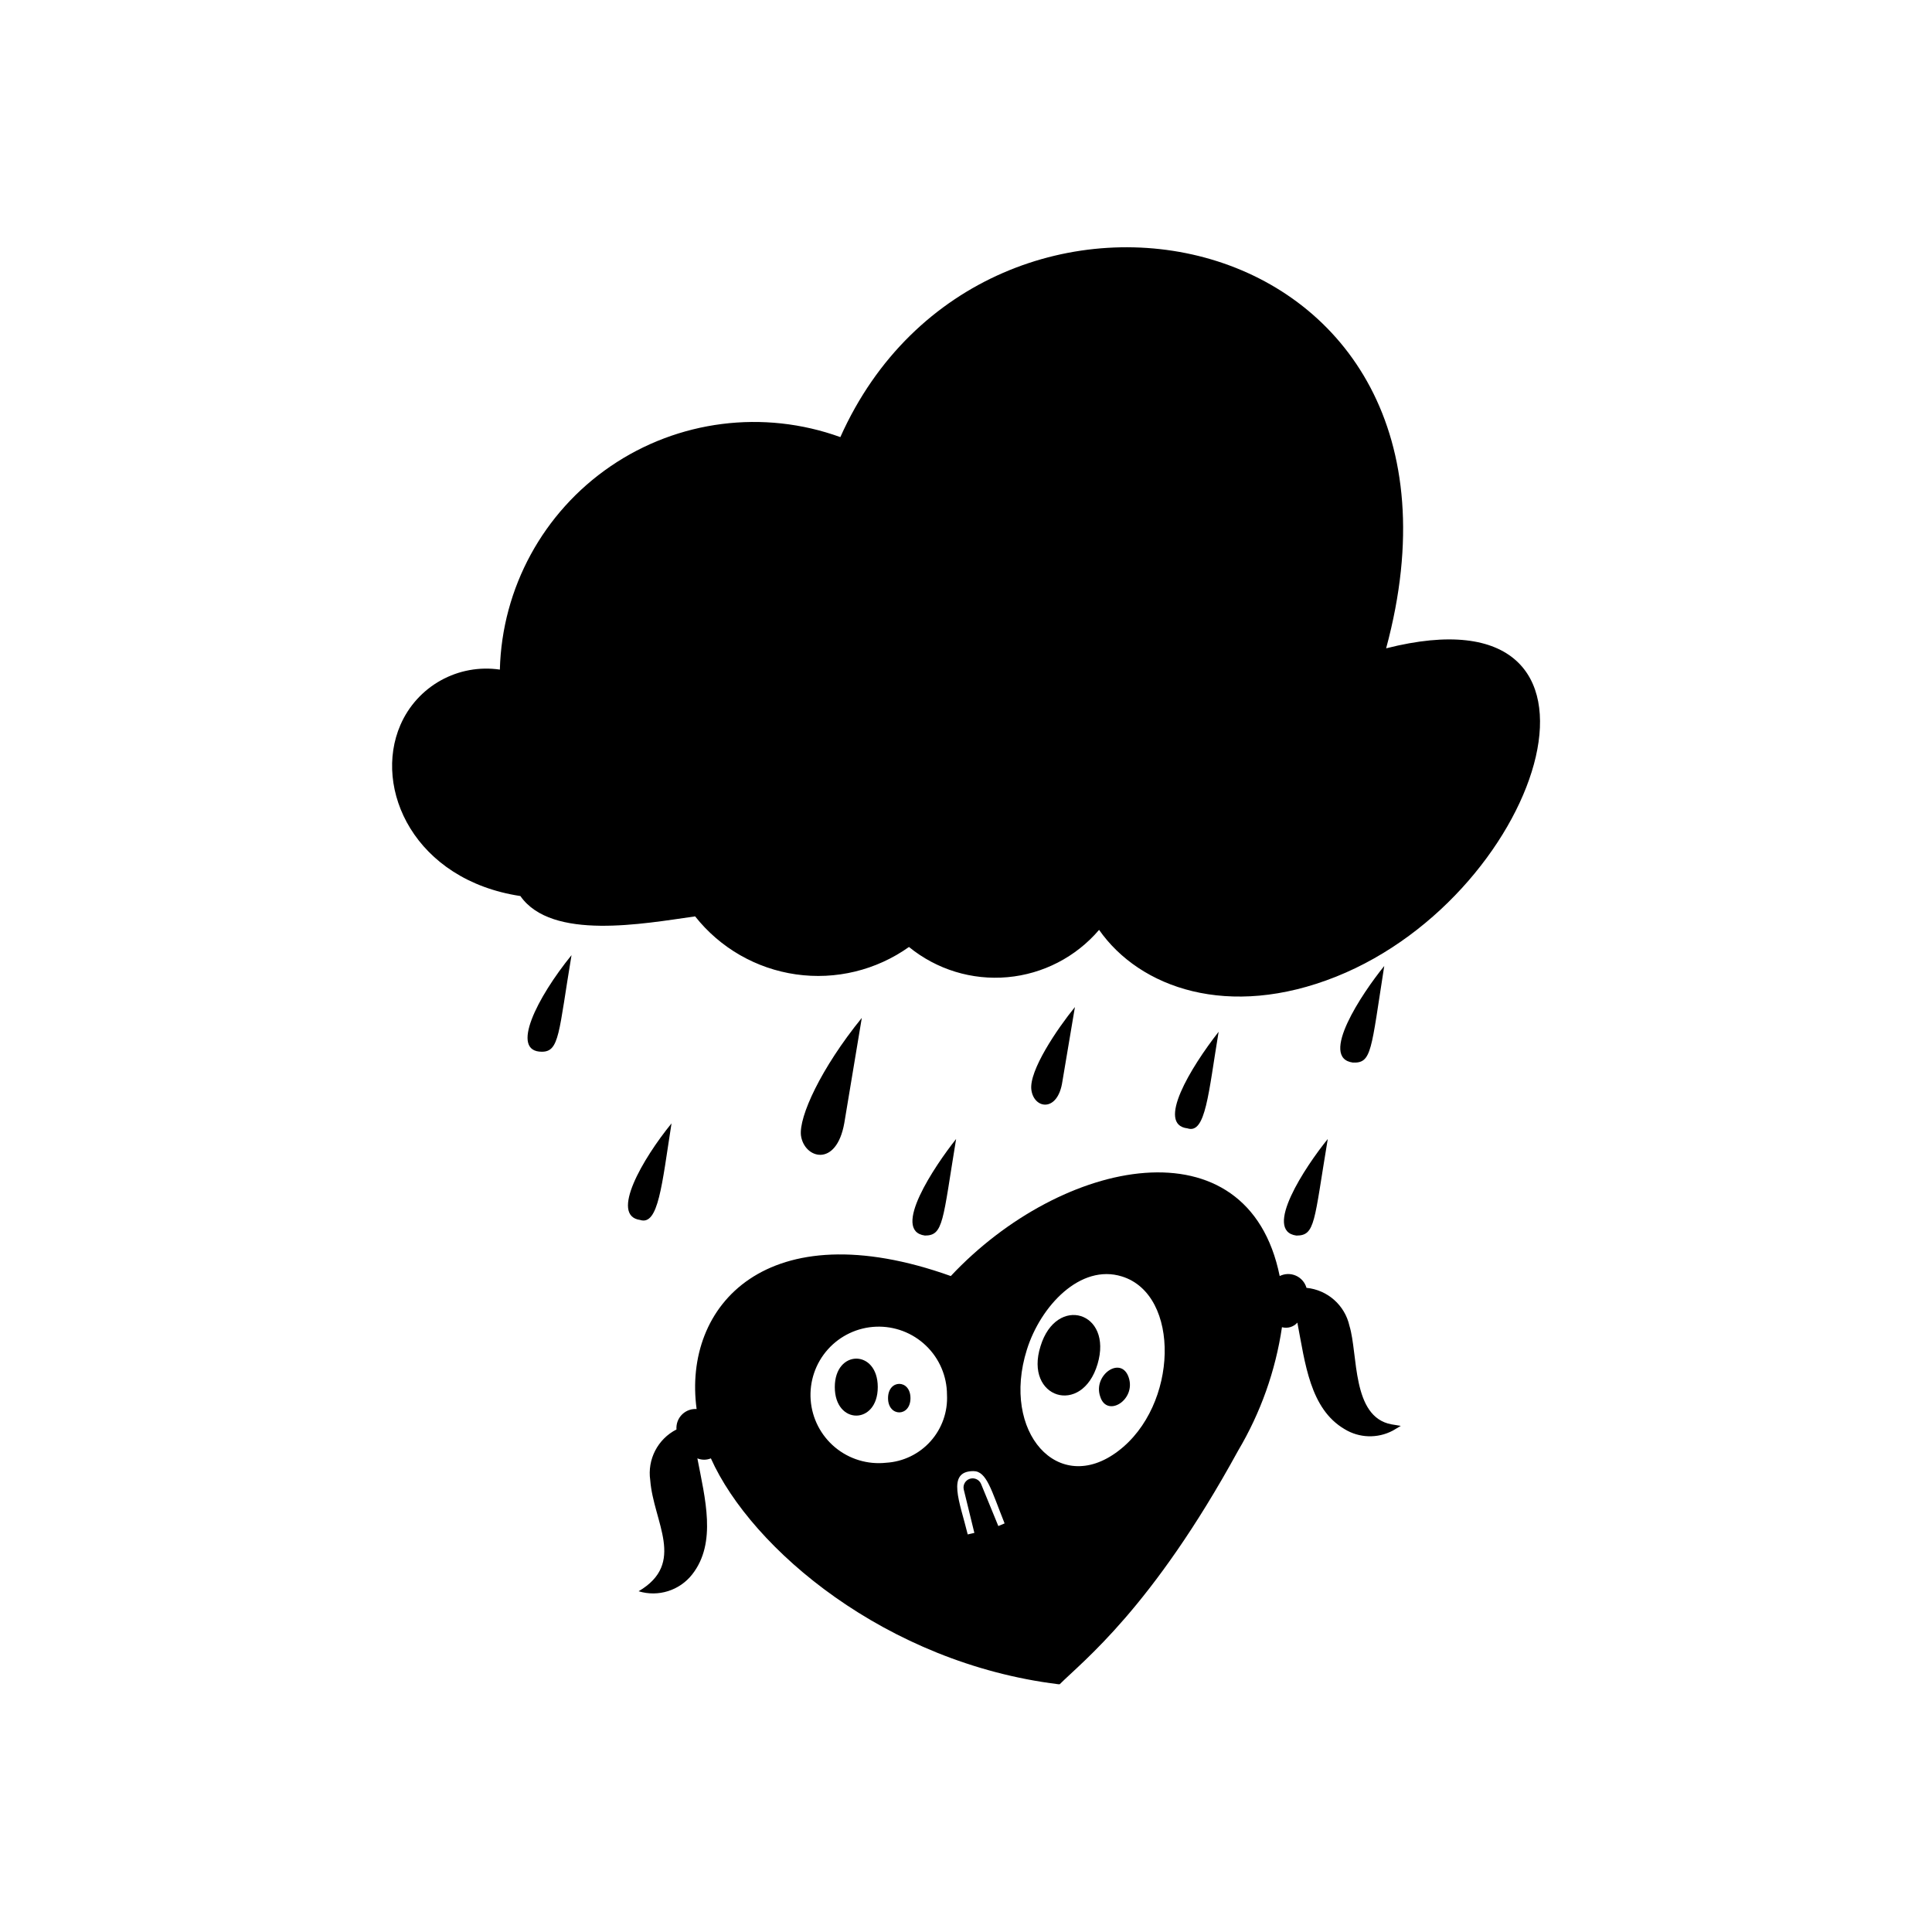 <?xml version="1.0" encoding="UTF-8"?>
<!-- The Best Svg Icon site in the world: iconSvg.co, Visit us! https://iconsvg.co -->
<svg fill="#000000" width="800px" height="800px" version="1.1" viewBox="144 144 512 512" xmlns="http://www.w3.org/2000/svg">
 <g>
  <path d="m435.57 514.11c1.762 5.691 9.523 0.906 7.559-5.039-1.965-5.945-9.574-0.707-7.559 5.039z"/>
  <path d="m379.34 514.52c0 5.039 5.945 5.039 5.945 0s-5.945-5.039-5.945 0z"/>
  <path d="m365.23 511.59c0 10.078 11.387 10.078 11.387 0s-11.387-10.027-11.387 0z"/>
  <path d="m511.34 315.81c30.934-114.46-106.3-141.72-144.64-55.973-20.355-7.359-43.004-4.484-60.879 7.719-17.875 12.207-28.797 32.258-29.352 53.895-5.394-0.793-10.898 0.215-15.66 2.863-4.766 2.652-8.52 6.797-10.691 11.801-7.356 16.93 3.777 41.109 31.789 45.344 8.312 11.891 32.695 7.305 46.301 5.391l0.004-0.004c6.606 8.359 16.172 13.863 26.719 15.371 10.547 1.512 21.273-1.086 29.957-7.258 7.324 5.977 16.699 8.852 26.117 8.004 9.414-0.848 18.125-5.348 24.266-12.539 10.781 15.418 34.309 23.781 62.824 12.395 55.52-22.219 81.164-104.24 13.25-87.008z"/>
  <path d="m501.62 495.37c-1.215-5.469-5.812-9.535-11.387-10.078-0.41-1.441-1.445-2.629-2.816-3.231-1.375-0.605-2.945-0.566-4.285 0.105-8.414-41.516-57.738-31.387-87.16 0-48.719-17.383-71.086 7.809-67.359 35.266h0.301v0.004c-1.5-0.188-3.004 0.312-4.098 1.355-1.094 1.047-1.66 2.527-1.543 4.035-4.961 2.531-7.758 7.941-6.953 13.449 0.855 11.133 9.574 21.965-3.074 29.422v0.004c5.207 1.59 10.855-0.195 14.207-4.484 6.551-8.363 3.375-20.152 1.359-30.73v-0.004c1.148 0.473 2.434 0.473 3.578 0 10.781 24.031 46.453 54.211 92.047 59.852h0.402c6.144-6.144 24.434-20.152 47.258-61.867 5.973-10.055 9.926-21.176 11.637-32.746 1.48 0.406 3.062-0.062 4.082-1.211 2.066 10.73 3.324 22.824 12.496 28.215 3.891 2.391 8.758 2.543 12.797 0.402l2.117-1.258-2.469-0.402c-10.582-1.965-8.82-18.543-11.137-26.098zm-122.78 36.273c-4.879 0.531-9.766-0.941-13.535-4.078-3.773-3.141-6.109-7.68-6.469-12.57-0.359-4.894 1.281-9.727 4.555-13.387 3.269-3.656 7.887-5.832 12.789-6.019 4.902-0.188 9.676 1.625 13.215 5.023 3.543 3.394 5.551 8.086 5.566 12.996 0.234 4.523-1.328 8.957-4.348 12.336-3.019 3.379-7.254 5.426-11.773 5.699zm29.727 16.777-4.586-11.184v-0.004c-0.496-1.137-1.773-1.715-2.953-1.34-1.184 0.379-1.891 1.59-1.633 2.805l2.82 11.539-1.762 0.402c-2.066-8.516-5.742-16.777 1.512-16.777 3.527 0 4.734 5.039 8.262 13.855zm31.738-19.852c-15.871 12.043-31.035-5.039-24.184-26.852 3.629-11.637 14.207-22.871 25.191-19.445 15.617 4.832 14.961 34.258-1.008 46.297z"/>
  <path d="m510.84 400c-5.894 7.254-17.332 24.383-8.312 25.594 5.039 0.199 4.785-3.176 8.312-25.594z"/>
  <path d="m487.56 471.44c5.039 0 4.637-3.578 8.312-25.594-5.945 7.309-17.23 24.387-8.312 25.594z"/>
  <path d="m466.95 417.43c-7.457 9.523-16.574 24.637-8.262 25.594 4.836 1.613 5.543-9.27 8.262-25.594z"/>
  <path d="m419.75 500.76c-4.383 13.805 10.984 18.641 15.113 4.734 4.133-13.906-10.93-18.438-15.113-4.734z"/>
  <path d="m425.54 430.63 3.324-19.75c-4.637 5.691-12.242 16.879-11.539 21.965 0.707 5.09 7.004 6 8.215-2.215z"/>
  <path d="m397.38 445.84c-5.644 7.106-17.281 24.383-8.262 25.594 4.938 0 4.684-3.828 8.262-25.594z"/>
  <path d="m367.75 441.61 4.637-27.859c-10.883 13.402-16.727 26.25-16.121 31.188 0.855 6.094 9.371 8.613 11.484-3.328z"/>
  <path d="m321.96 441.71c-7.609 9.32-16.426 24.484-8.312 25.594 4.836 1.562 5.746-9.223 8.312-25.594z"/>
  <path d="m287.6 422.72c4.684 0 4.434-5.039 7.859-25.594-9.168 11.289-16.371 25.594-7.859 25.594z"/>
 </g>
</svg>